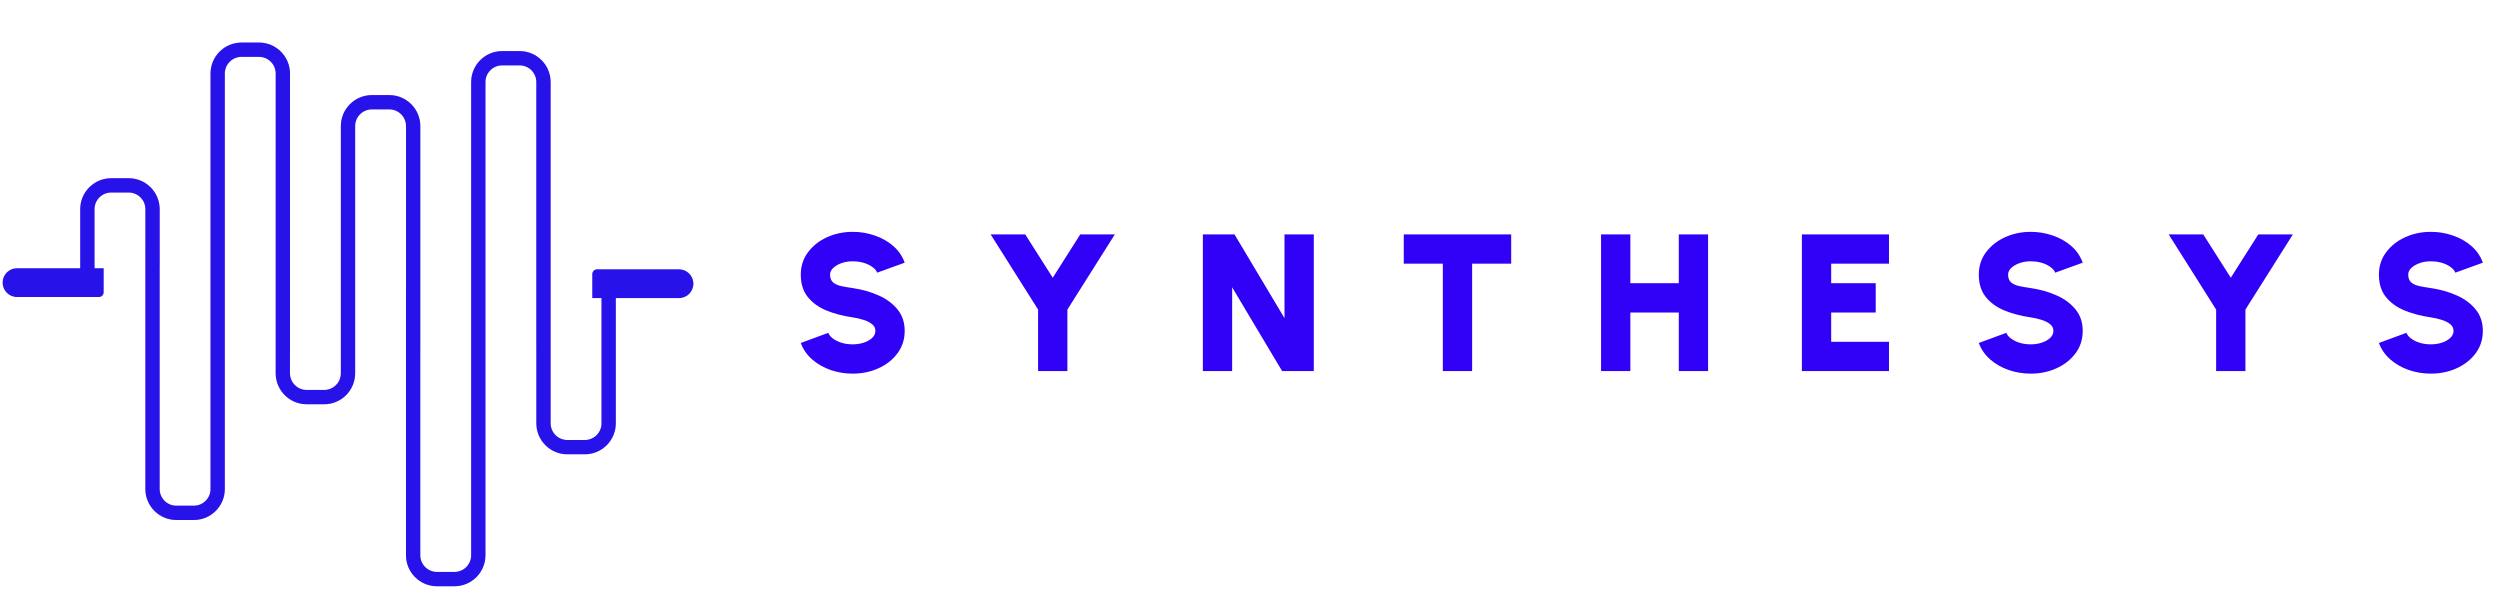 <?xml version="1.0" encoding="UTF-8"?>
<svg xmlns="http://www.w3.org/2000/svg" xmlns:xlink="http://www.w3.org/1999/xlink" class="logo-icon" width="256" height="62" viewBox="0 0 256 62" fill="none">
  <path fill-rule="evenodd" clip-rule="evenodd" d="M24.731 4.357C22.978 4.357 21.557 5.778 21.557 7.531V25.535V35.701V50.074C21.557 51.017 20.792 51.783 19.848 51.783H18.058C17.114 51.783 16.349 51.017 16.349 50.074V27.498H16.352V21.423C16.352 19.67 14.931 18.249 13.178 18.249H11.388C9.635 18.249 8.214 19.67 8.214 21.423V27.468H1.742C0.929 27.468 0.27 28.127 0.27 28.94C0.27 29.754 0.929 30.413 1.742 30.413H10.125C10.395 30.413 10.613 30.194 10.613 29.925V27.468H9.679V21.423C9.679 20.479 10.444 19.714 11.388 19.714H13.178C14.122 19.714 14.887 20.479 14.887 21.423V25.535H14.884V50.074C14.884 51.827 16.305 53.248 18.058 53.248H19.848C21.601 53.248 23.022 51.827 23.022 50.074V35.701V25.535V7.531C23.022 6.587 23.787 5.822 24.731 5.822H26.521C27.465 5.822 28.231 6.587 28.231 7.531V15.62H28.229V38.222C28.229 39.975 29.651 41.396 31.404 41.396H33.194C34.947 41.396 36.368 39.975 36.368 38.222V35.513V15.62V12.911C36.368 11.967 37.133 11.202 38.077 11.202H39.867C40.811 11.202 41.576 11.967 41.576 12.911V29.538H41.573V56.857C41.573 58.61 42.994 60.032 44.747 60.032H46.537C48.29 60.032 49.711 58.61 49.711 56.857V35.723V29.538V8.404C49.711 7.46 50.476 6.695 51.42 6.695H53.21C54.154 6.695 54.919 7.46 54.919 8.404V35.723H54.92V43.346C54.92 45.099 56.342 46.52 58.095 46.52H59.885C61.638 46.52 63.059 45.099 63.059 43.346V30.524H69.528C70.342 30.524 71.001 29.865 71.001 29.052C71.001 28.238 70.342 27.579 69.528 27.579H61.142C60.872 27.579 60.653 27.798 60.653 28.067V30.524H61.594V43.346C61.594 44.29 60.829 45.056 59.885 45.056H58.095C57.151 45.056 56.386 44.29 56.386 43.346V29.051H56.385V8.404C56.385 6.651 54.963 5.23 53.21 5.23H51.42C49.667 5.23 48.246 6.651 48.246 8.404V29.538V35.723V56.857C48.246 57.801 47.481 58.566 46.537 58.566H44.747C43.803 58.566 43.038 57.801 43.038 56.857V35.513H43.041V12.911C43.041 11.158 41.62 9.737 39.867 9.737H38.077C36.324 9.737 34.903 11.158 34.903 12.911V15.62V35.513V38.222C34.903 39.166 34.138 39.931 33.194 39.931H31.404C30.46 39.931 29.694 39.166 29.694 38.222V35.701H29.696V7.531C29.696 5.778 28.274 4.357 26.521 4.357H24.731Z" fill="#3100F7"></path>
  <path fill-rule="evenodd" clip-rule="evenodd" d="M24.731 4.357C22.978 4.357 21.557 5.778 21.557 7.531V25.535V35.701V50.074C21.557 51.017 20.792 51.783 19.848 51.783H18.058C17.114 51.783 16.349 51.017 16.349 50.074V27.498H16.352V21.423C16.352 19.67 14.931 18.249 13.178 18.249H11.388C9.635 18.249 8.214 19.67 8.214 21.423V27.468H1.742C0.929 27.468 0.27 28.127 0.27 28.94C0.27 29.754 0.929 30.413 1.742 30.413H10.125C10.395 30.413 10.613 30.194 10.613 29.925V27.468H9.679V21.423C9.679 20.479 10.444 19.714 11.388 19.714H13.178C14.122 19.714 14.887 20.479 14.887 21.423V25.535H14.884V50.074C14.884 51.827 16.305 53.248 18.058 53.248H19.848C21.601 53.248 23.022 51.827 23.022 50.074V35.701V25.535V7.531C23.022 6.587 23.787 5.822 24.731 5.822H26.521C27.465 5.822 28.231 6.587 28.231 7.531V15.62H28.229V38.222C28.229 39.975 29.651 41.396 31.404 41.396H33.194C34.947 41.396 36.368 39.975 36.368 38.222V35.513V15.62V12.911C36.368 11.967 37.133 11.202 38.077 11.202H39.867C40.811 11.202 41.576 11.967 41.576 12.911V29.538H41.573V56.857C41.573 58.61 42.994 60.032 44.747 60.032H46.537C48.29 60.032 49.711 58.61 49.711 56.857V35.723V29.538V8.404C49.711 7.46 50.476 6.695 51.42 6.695H53.21C54.154 6.695 54.919 7.46 54.919 8.404V35.723H54.92V43.346C54.92 45.099 56.342 46.52 58.095 46.52H59.885C61.638 46.52 63.059 45.099 63.059 43.346V30.524H69.528C70.342 30.524 71.001 29.865 71.001 29.052C71.001 28.238 70.342 27.579 69.528 27.579H61.142C60.872 27.579 60.653 27.798 60.653 28.067V30.524H61.594V43.346C61.594 44.29 60.829 45.056 59.885 45.056H58.095C57.151 45.056 56.386 44.29 56.386 43.346V29.051H56.385V8.404C56.385 6.651 54.963 5.23 53.21 5.23H51.42C49.667 5.23 48.246 6.651 48.246 8.404V29.538V35.723V56.857C48.246 57.801 47.481 58.566 46.537 58.566H44.747C43.803 58.566 43.038 57.801 43.038 56.857V35.513H43.041V12.911C43.041 11.158 41.62 9.737 39.867 9.737H38.077C36.324 9.737 34.903 11.158 34.903 12.911V15.62V35.513V38.222C34.903 39.166 34.138 39.931 33.194 39.931H31.404C30.46 39.931 29.694 39.166 29.694 38.222V35.701H29.696V7.531C29.696 5.778 28.274 4.357 26.521 4.357H24.731Z" fill="#0063B4" fill-opacity="0.2"></path>
  <path d="M87.32 38.26C86.533 38.26 85.78 38.137 85.06 37.89C84.34 37.637 83.71 37.277 83.17 36.81C82.63 36.337 82.24 35.773 82 35.12L84.82 34.08C84.887 34.273 85.033 34.46 85.26 34.64C85.493 34.82 85.787 34.97 86.14 35.09C86.493 35.203 86.887 35.26 87.32 35.26C87.72 35.26 88.097 35.203 88.45 35.09C88.803 34.97 89.09 34.807 89.31 34.6C89.53 34.393 89.64 34.153 89.64 33.88C89.64 33.6 89.523 33.37 89.29 33.19C89.063 33.003 88.77 32.857 88.41 32.75C88.057 32.637 87.693 32.553 87.32 32.5C86.307 32.353 85.397 32.113 84.59 31.78C83.79 31.44 83.157 30.973 82.69 30.38C82.23 29.787 82 29.033 82 28.12C82 27.247 82.247 26.483 82.74 25.83C83.233 25.17 83.883 24.657 84.69 24.29C85.503 23.923 86.38 23.74 87.32 23.74C88.107 23.74 88.86 23.867 89.58 24.12C90.307 24.367 90.94 24.727 91.48 25.2C92.02 25.673 92.407 26.24 92.64 26.9L89.82 27.92C89.753 27.727 89.603 27.543 89.37 27.37C89.143 27.19 88.853 27.043 88.5 26.93C88.147 26.817 87.753 26.76 87.32 26.76C86.933 26.753 86.563 26.81 86.21 26.93C85.857 27.05 85.567 27.213 85.34 27.42C85.113 27.627 85 27.86 85 28.12C85 28.48 85.107 28.75 85.32 28.93C85.533 29.103 85.813 29.227 86.16 29.3C86.513 29.373 86.9 29.44 87.32 29.5C88.28 29.64 89.163 29.89 89.97 30.25C90.777 30.61 91.423 31.09 91.91 31.69C92.397 32.29 92.64 33.02 92.64 33.88C92.64 34.753 92.393 35.52 91.9 36.18C91.413 36.833 90.767 37.343 89.96 37.71C89.153 38.077 88.273 38.26 87.32 38.26ZM110.621 24H114.161L109.301 31.7V38H106.301V31.7L101.441 24H104.981L107.801 28.44L110.621 24ZM123.172 38V24H126.412L131.532 32.58V24H134.532V38H131.292L126.172 29.42V38H123.172ZM154.746 24V27H150.746V38H147.746V27H143.746V24H154.746ZM171.908 24H174.908V38H171.908V32H166.948V38H163.948V24H166.948V29H171.908V24ZM184.513 38V24H193.433V27H187.513V29H192.073V32H187.513V35H193.433V38H184.513ZM207.95 38.26C207.164 38.26 206.41 38.137 205.69 37.89C204.97 37.637 204.34 37.277 203.8 36.81C203.26 36.337 202.87 35.773 202.63 35.12L205.45 34.08C205.517 34.273 205.664 34.46 205.89 34.64C206.124 34.82 206.417 34.97 206.77 35.09C207.124 35.203 207.517 35.26 207.95 35.26C208.35 35.26 208.727 35.203 209.08 35.09C209.434 34.97 209.72 34.807 209.94 34.6C210.16 34.393 210.27 34.153 210.27 33.88C210.27 33.6 210.154 33.37 209.92 33.19C209.694 33.003 209.4 32.857 209.04 32.75C208.687 32.637 208.324 32.553 207.95 32.5C206.937 32.353 206.027 32.113 205.22 31.78C204.42 31.44 203.787 30.973 203.32 30.38C202.86 29.787 202.63 29.033 202.63 28.12C202.63 27.247 202.877 26.483 203.37 25.83C203.864 25.17 204.514 24.657 205.32 24.29C206.134 23.923 207.01 23.74 207.95 23.74C208.737 23.74 209.49 23.867 210.21 24.12C210.937 24.367 211.57 24.727 212.11 25.2C212.65 25.673 213.037 26.24 213.27 26.9L210.45 27.92C210.384 27.727 210.234 27.543 210 27.37C209.774 27.19 209.484 27.043 209.13 26.93C208.777 26.817 208.384 26.76 207.95 26.76C207.564 26.753 207.194 26.81 206.84 26.93C206.487 27.05 206.197 27.213 205.97 27.42C205.744 27.627 205.63 27.86 205.63 28.12C205.63 28.48 205.737 28.75 205.95 28.93C206.164 29.103 206.444 29.227 206.79 29.3C207.144 29.373 207.53 29.44 207.95 29.5C208.91 29.64 209.794 29.89 210.6 30.25C211.407 30.61 212.054 31.09 212.54 31.69C213.027 32.29 213.27 33.02 213.27 33.88C213.27 34.753 213.024 35.52 212.53 36.18C212.044 36.833 211.397 37.343 210.59 37.71C209.784 38.077 208.904 38.26 207.95 38.26ZM231.252 24H234.792L229.932 31.7V38H226.932V31.7L222.072 24H225.612L228.432 28.44L231.252 24ZM248.922 38.26C248.136 38.26 247.382 38.137 246.662 37.89C245.942 37.637 245.312 37.277 244.772 36.81C244.232 36.337 243.842 35.773 243.602 35.12L246.422 34.08C246.489 34.273 246.636 34.46 246.862 34.64C247.096 34.82 247.389 34.97 247.742 35.09C248.096 35.203 248.489 35.26 248.922 35.26C249.322 35.26 249.699 35.203 250.052 35.09C250.406 34.97 250.692 34.807 250.912 34.6C251.132 34.393 251.242 34.153 251.242 33.88C251.242 33.6 251.126 33.37 250.892 33.19C250.666 33.003 250.372 32.857 250.012 32.75C249.659 32.637 249.296 32.553 248.922 32.5C247.909 32.353 246.999 32.113 246.192 31.78C245.392 31.44 244.759 30.973 244.292 30.38C243.832 29.787 243.602 29.033 243.602 28.12C243.602 27.247 243.849 26.483 244.342 25.83C244.836 25.17 245.486 24.657 246.292 24.29C247.106 23.923 247.982 23.74 248.922 23.74C249.709 23.74 250.462 23.867 251.182 24.12C251.909 24.367 252.542 24.727 253.082 25.2C253.622 25.673 254.009 26.24 254.242 26.9L251.422 27.92C251.356 27.727 251.206 27.543 250.972 27.37C250.746 27.19 250.456 27.043 250.102 26.93C249.749 26.817 249.356 26.76 248.922 26.76C248.536 26.753 248.166 26.81 247.812 26.93C247.459 27.05 247.169 27.213 246.942 27.42C246.716 27.627 246.602 27.86 246.602 28.12C246.602 28.48 246.709 28.75 246.922 28.93C247.136 29.103 247.416 29.227 247.762 29.3C248.116 29.373 248.502 29.44 248.922 29.5C249.882 29.64 250.766 29.89 251.572 30.25C252.379 30.61 253.026 31.09 253.512 31.69C253.999 32.29 254.242 33.02 254.242 33.88C254.242 34.753 253.996 35.52 253.502 36.18C253.016 36.833 252.369 37.343 251.562 37.71C250.756 38.077 249.876 38.26 248.922 38.26Z" fill="#3100F7"></path>
</svg>
